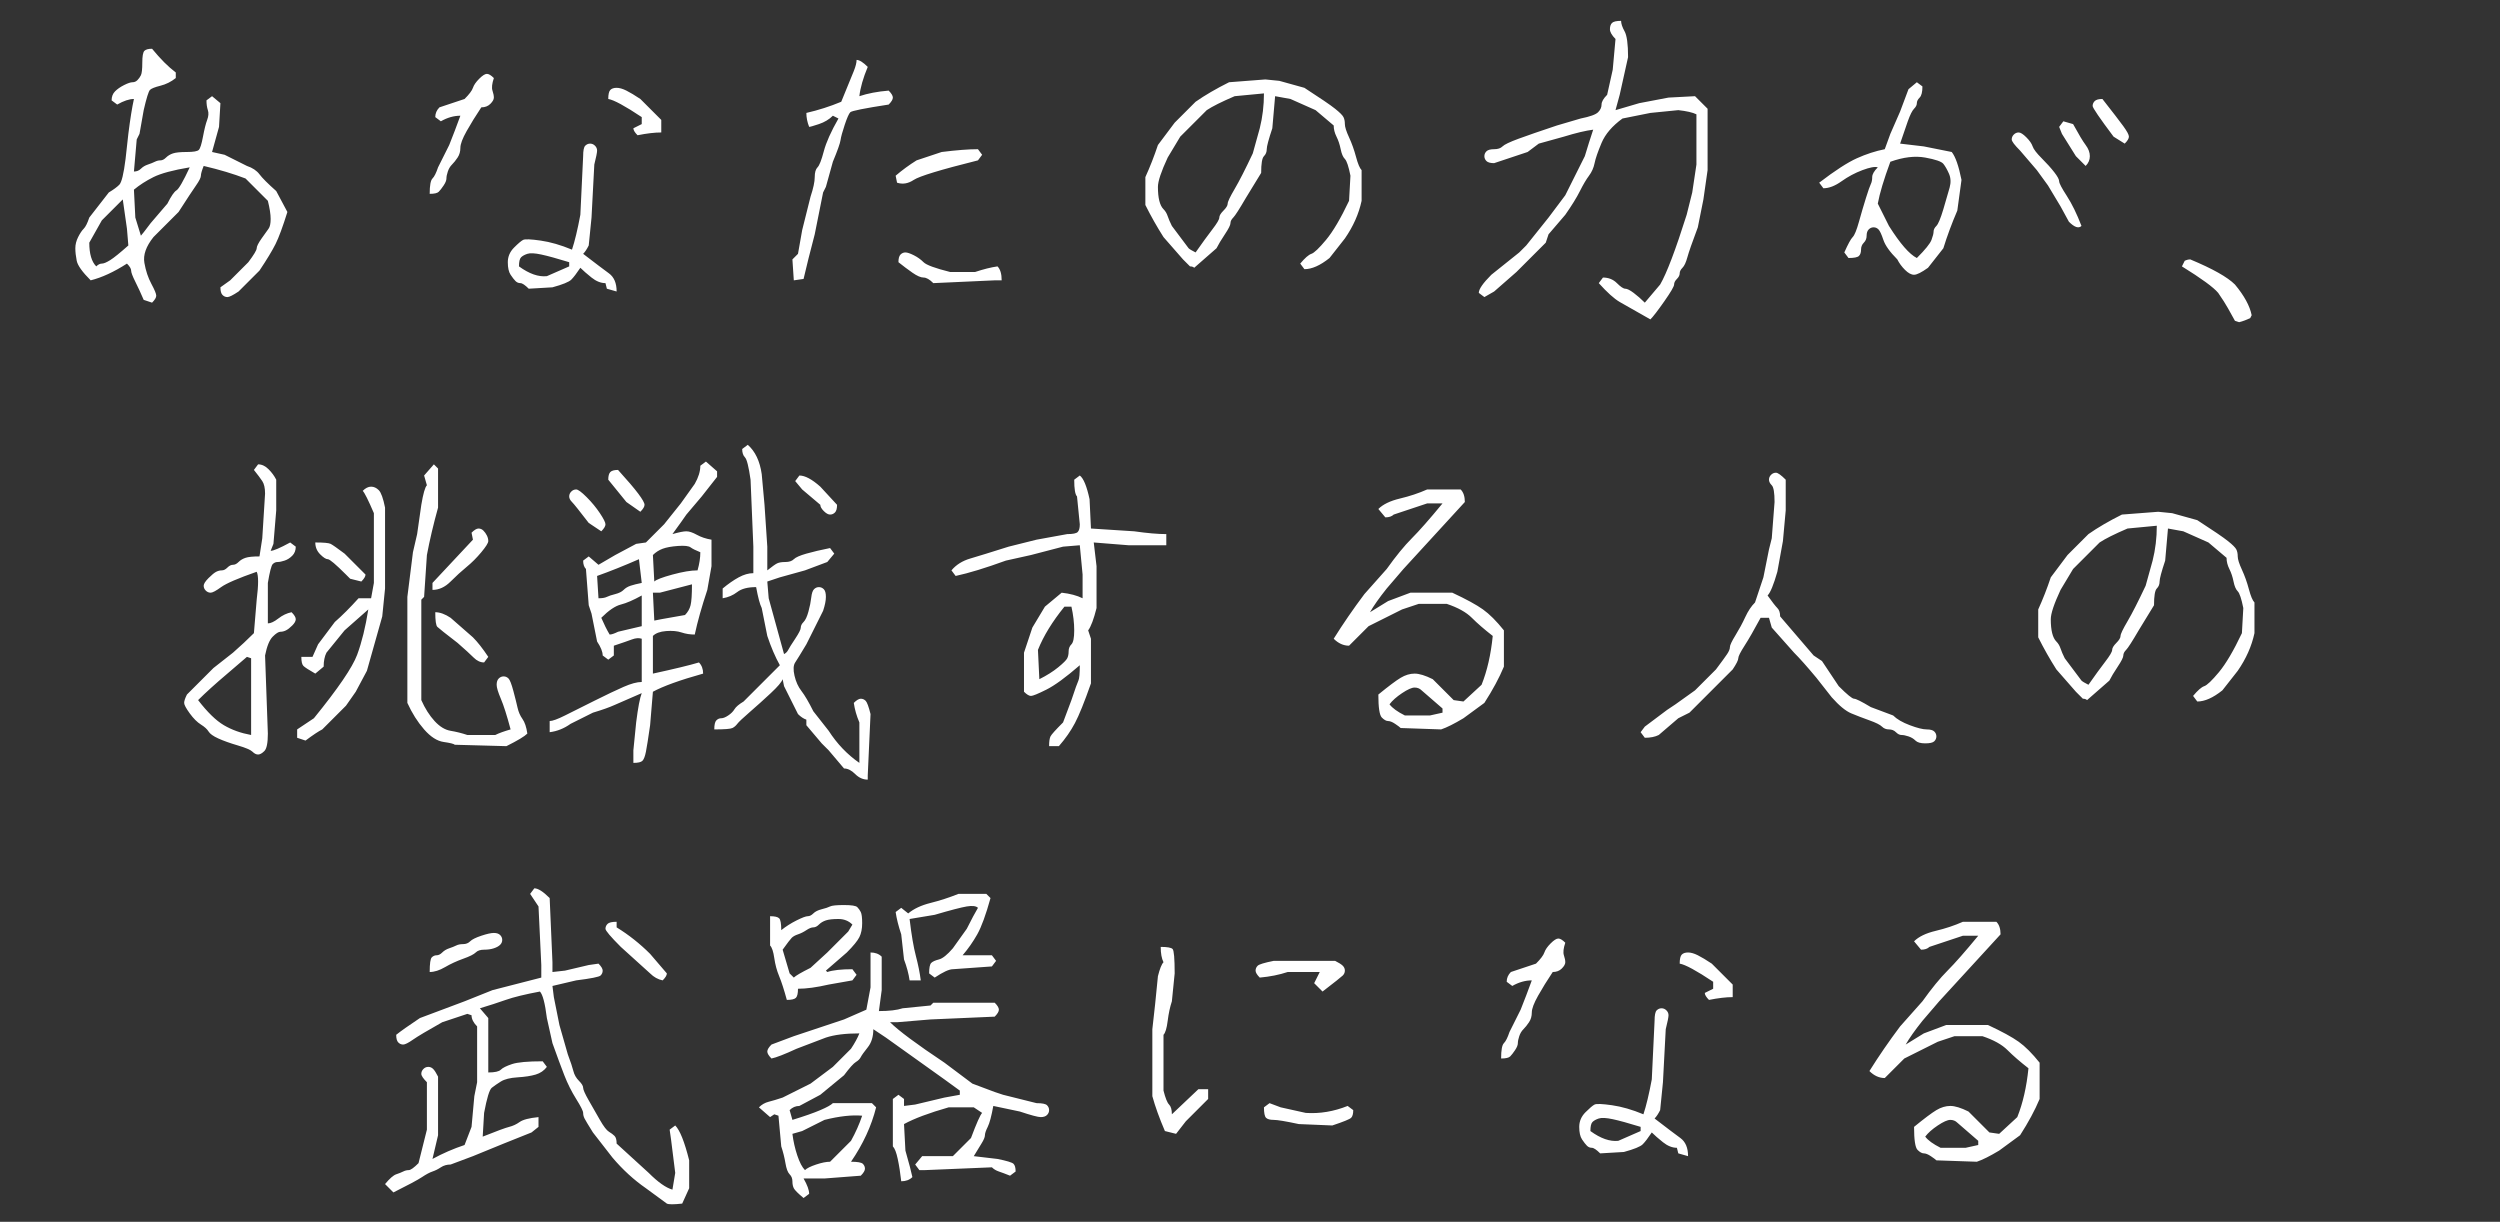 <svg width="532" height="260" viewBox="0 0 532 260" fill="none" xmlns="http://www.w3.org/2000/svg">
<rect x="0" y="0" width="532" height="260" fill="#333333" stroke="none"/>
<path d="M54.625 121.672C50.667 123.057 48.143 124.146 47.055 124.938C45.966 125.729 45.224 126.125 44.828 126.125C44.432 126.125 44.086 125.977 43.789 125.68C43.492 125.383 43.344 125.036 43.344 124.641C43.344 124.245 43.69 123.701 44.383 123.008C45.075 122.315 45.62 121.87 46.016 121.672C46.411 121.474 46.807 121.375 47.203 121.375C47.599 121.375 47.995 121.177 48.391 120.781C48.786 120.385 49.182 120.188 49.578 120.188C49.974 120.188 50.37 119.99 50.766 119.594C51.161 119.198 51.656 118.901 52.25 118.703C52.844 118.505 53.833 118.406 55.219 118.406L55.812 114.547L56.406 105.047C56.406 103.859 56.208 102.969 55.812 102.375C55.417 101.781 54.823 100.99 54.031 100L54.922 98.812C55.714 98.812 56.456 99.159 57.148 99.852C57.841 100.544 58.385 101.286 58.781 102.078V108.609L58.188 115.734L57.594 117.219C58.188 117.219 59.573 116.625 61.75 115.438L62.938 116.328C62.938 117.12 62.69 117.763 62.195 118.258C61.7 118.753 61.156 119.099 60.562 119.297C59.969 119.495 59.474 119.594 59.078 119.594C58.682 119.594 58.336 119.742 58.039 120.039C57.742 120.336 57.396 121.672 57 124.047V132.656C57.594 132.656 58.336 132.31 59.227 131.617C60.117 130.924 61.057 130.479 62.047 130.281C62.641 130.875 62.938 131.37 62.938 131.766C62.938 132.161 62.69 132.607 62.195 133.102C61.7 133.596 61.255 133.943 60.859 134.141C60.464 134.339 60.068 134.438 59.672 134.438C59.276 134.438 58.732 134.784 58.039 135.477C57.346 136.169 56.802 137.505 56.406 139.484L57 156.109C57 158.089 56.753 159.326 56.258 159.82C55.763 160.315 55.318 160.562 54.922 160.562C54.526 160.562 54.13 160.365 53.734 159.969C53.339 159.573 52.3 159.128 50.617 158.633C48.935 158.138 47.55 157.643 46.461 157.148C45.372 156.654 44.68 156.159 44.383 155.664C44.086 155.169 43.542 154.674 42.75 154.18C41.958 153.685 41.167 152.893 40.375 151.805C39.583 150.716 39.188 149.974 39.188 149.578C39.188 149.182 39.385 148.589 39.781 147.797L45.422 142.156L49.578 138.891C51.161 137.505 52.646 136.12 54.031 134.734L54.625 127.609C55.021 124.443 55.021 122.464 54.625 121.672ZM90.844 103.266L90.25 101.188L92.328 98.812L93.219 99.703V108.016C92.229 111.578 91.438 114.943 90.844 118.109L90.25 127.016L89.656 127.609V148.984C90.448 150.766 91.388 152.25 92.477 153.438C93.565 154.625 94.703 155.318 95.891 155.516C97.078 155.714 98.266 156.01 99.453 156.406H105.391C106.182 156.01 107.271 155.615 108.656 155.219C107.865 152.25 107.172 150.073 106.578 148.688C105.984 147.302 105.688 146.312 105.688 145.719C105.688 145.125 105.836 144.68 106.133 144.383C106.43 144.086 106.776 143.938 107.172 143.938C107.568 143.938 107.914 144.086 108.211 144.383C108.508 144.68 108.854 145.57 109.25 147.055C109.646 148.539 109.943 149.727 110.141 150.617C110.339 151.508 110.685 152.299 111.18 152.992C111.674 153.685 112.021 154.724 112.219 156.109C111.625 156.703 110.141 157.594 107.766 158.781L96.781 158.484C96.583 158.286 95.792 158.089 94.406 157.891C93.021 157.693 91.635 156.802 90.25 155.219C88.865 153.635 87.677 151.755 86.688 149.578V127.016L87.875 117.516L88.766 113.656L89.656 107.422C90.052 105.047 90.448 103.661 90.844 103.266ZM63.234 155.219L66.797 152.844C71.943 146.51 75.01 142.008 76 139.336C76.99 136.664 77.781 133.448 78.375 129.688L73.328 134.141L69.469 138.891C69.073 139.682 68.875 140.672 68.875 141.859L67.094 143.344C65.708 142.552 64.867 142.008 64.57 141.711C64.273 141.414 64.125 140.771 64.125 139.781H66.5L67.688 137.109L71.25 132.359C72.833 130.974 74.516 129.292 76.297 127.312H78.969L79.562 124.047V109.203C78.375 106.432 77.583 104.849 77.188 104.453C77.781 103.859 78.375 103.562 78.969 103.562C79.562 103.562 80.107 103.81 80.602 104.305C81.096 104.799 81.542 106.036 81.938 108.016V125.234L81.344 131.172L78.078 142.75L75.703 147.203L73.625 150.172L68.578 155.219C67.787 155.615 66.599 156.406 65.016 157.594L63.234 157V155.219ZM53.438 156.406V140.078L52.547 139.781L48.391 143.344C45.818 145.521 43.74 147.401 42.156 148.984C44.135 151.557 45.966 153.339 47.648 154.328C49.331 155.318 51.26 156.01 53.438 156.406ZM97.375 136.812C94.802 134.833 93.367 133.695 93.07 133.398C92.773 133.102 92.625 132.062 92.625 130.281C93.615 130.281 94.703 130.677 95.891 131.469L100.641 135.625C101.63 136.615 102.719 138 103.906 139.781L103.016 140.969C102.224 140.969 101.482 140.622 100.789 139.93C100.096 139.237 98.958 138.198 97.375 136.812ZM100.641 114.844L100.344 113.359C100.938 112.766 101.432 112.469 101.828 112.469C102.224 112.469 102.57 112.617 102.867 112.914C103.164 113.211 103.411 113.557 103.609 113.953C103.807 114.349 103.906 114.745 103.906 115.141C103.906 115.536 103.411 116.328 102.422 117.516C101.432 118.703 100.393 119.742 99.305 120.633C98.216 121.523 97.078 122.562 95.891 123.75C94.703 124.938 93.417 125.531 92.031 125.531V124.047L100.641 114.844ZM73.625 122.266C71.448 120.089 70.162 119 69.766 119C69.37 119 68.826 118.654 68.133 117.961C67.44 117.268 67.094 116.427 67.094 115.438C68.875 115.438 69.963 115.536 70.359 115.734C70.755 115.932 71.745 116.625 73.328 117.812L77.781 122.266C77.781 122.661 77.484 123.156 76.891 123.75L74.516 123.156L73.625 122.266ZM179.609 163.531L176.344 159.672L174.859 158.188L171.594 154.328V153.141C171 152.943 170.406 152.547 169.812 151.953L166.844 146.016L166.547 144.531C166.349 145.125 165.508 146.115 164.023 147.5C162.539 148.885 161.055 150.221 159.57 151.508C158.086 152.794 157.195 153.635 156.898 154.031C156.602 154.427 156.255 154.724 155.859 154.922C155.464 155.12 154.177 155.219 152 155.219C152 154.229 152.148 153.586 152.445 153.289C152.742 152.992 153.089 152.844 153.484 152.844C153.88 152.844 154.375 152.646 154.969 152.25C155.562 151.854 156.008 151.409 156.305 150.914C156.602 150.419 157.245 149.875 158.234 149.281L165.953 141.562C164.964 139.781 164.073 137.703 163.281 135.328L162.094 129.391C161.698 128.599 161.302 127.115 160.906 124.938C159.125 124.938 157.789 125.284 156.898 125.977C156.008 126.669 154.969 127.115 153.781 127.312V125.234C154.969 124.245 156.107 123.453 157.195 122.859C158.284 122.266 159.323 121.969 160.312 121.969V116.328L159.719 102.078C159.323 99.307 158.927 97.724 158.531 97.328C158.135 96.932 157.938 96.338 157.938 95.547L159.125 94.656C160.708 96.042 161.698 98.12 162.094 100.891L162.688 107.422L163.281 116.328V121.375C164.271 120.583 164.964 120.089 165.359 119.891C165.755 119.693 166.349 119.594 167.141 119.594C167.932 119.594 168.526 119.396 168.922 119C169.318 118.604 170.208 118.208 171.594 117.812C172.979 117.417 174.661 117.021 176.641 116.625L177.531 117.812L176.047 119.594L171.297 121.375L165.953 122.859L163.281 123.75L163.578 127.312L166.844 139.188C167.24 138.99 167.536 138.693 167.734 138.297C167.932 137.901 168.427 137.109 169.219 135.922C170.01 134.734 170.406 133.943 170.406 133.547C170.406 133.151 170.604 132.755 171 132.359C171.396 131.964 171.742 131.221 172.039 130.133C172.336 129.044 172.534 128.055 172.633 127.164C172.732 126.273 172.93 125.68 173.227 125.383C173.523 125.086 173.87 124.938 174.266 124.938C174.661 124.938 175.008 125.086 175.305 125.383C175.602 125.68 175.75 126.224 175.75 127.016C175.75 127.807 175.552 128.797 175.156 129.984L171.594 137.109C170.406 139.089 169.615 140.375 169.219 140.969C168.823 141.562 168.773 142.503 169.07 143.789C169.367 145.076 169.862 146.164 170.555 147.055C171.247 147.945 172.089 149.38 173.078 151.359L176.344 155.516C178.125 158.286 180.302 160.562 182.875 162.344V153.734C182.281 152.349 181.885 150.964 181.688 149.578C182.281 148.984 182.776 148.688 183.172 148.688C183.568 148.688 183.914 148.836 184.211 149.133C184.508 149.43 184.854 150.37 185.25 151.953L184.656 165.016V165.906C183.667 165.906 182.776 165.51 181.984 164.719C181.193 163.927 180.401 163.531 179.609 163.531ZM136.562 147.5C133.792 148.688 131.862 149.529 130.773 150.023C129.685 150.518 128.151 151.062 126.172 151.656L121.422 154.031C120.036 155.021 118.552 155.615 116.969 155.812V153.438C117.562 153.438 118.651 153.042 120.234 152.25C121.818 151.458 123.896 150.419 126.469 149.133C129.042 147.846 131.12 146.857 132.703 146.164C134.286 145.471 135.573 145.125 136.562 145.125V135.922C135.969 135.724 135.276 135.773 134.484 136.07C133.693 136.367 132.406 136.812 130.625 137.406V139.484L129.438 140.375L128.25 139.484C128.25 138.693 127.854 137.703 127.062 136.516L125.875 130.578L125.281 128.797L124.688 121.078C124.292 120.682 124.094 120.089 124.094 119.297L125.281 118.406L127.359 120.188L130.922 118.109L135.375 115.734L137.453 115.438L141.312 111.578L144.875 107.125L147.844 102.969C148.635 101.583 149.031 100.297 149.031 99.109L150.219 98.219L152.594 100.297V101.484L149.328 105.641L146.062 109.5C145.667 110.094 144.677 111.479 143.094 113.656C144.479 113.26 145.469 113.062 146.062 113.062C146.656 113.062 147.398 113.31 148.289 113.805C149.18 114.299 150.219 114.646 151.406 114.844V120.484L150.516 125.531C149.328 129.094 148.438 132.26 147.844 135.031C146.854 135.031 145.914 134.883 145.023 134.586C144.133 134.289 143.044 134.19 141.758 134.289C140.471 134.388 139.531 134.734 138.938 135.328V143.344C143.49 142.354 146.755 141.562 148.734 140.969C149.328 141.562 149.625 142.354 149.625 143.344C144.677 144.729 141.115 146.016 138.938 147.203L138.344 154.328C137.948 157.099 137.651 158.979 137.453 159.969C137.255 160.958 137.008 161.602 136.711 161.898C136.414 162.195 135.771 162.344 134.781 162.344V159.672L135.375 153.734C135.771 150.568 136.167 148.49 136.562 147.5ZM136.562 133.25V126.719C134.781 127.708 133.297 128.352 132.109 128.648C130.922 128.945 129.536 129.885 127.953 131.469C128.547 132.854 129.141 134.042 129.734 135.031C130.13 135.031 130.724 134.833 131.516 134.438L136.562 133.25ZM147.25 124.344L140.422 126.125H138.938L139.234 132.062L140.719 131.766L145.766 130.875C146.359 130.281 146.755 129.589 146.953 128.797C147.151 128.005 147.25 126.521 147.25 124.344ZM136.562 124.047L135.969 119C132.802 120.385 129.833 121.573 127.062 122.562L127.359 127.312C128.151 127.312 128.745 127.214 129.141 127.016C129.536 126.818 130.13 126.62 130.922 126.422C131.714 126.224 132.307 125.927 132.703 125.531C133.099 125.135 133.594 124.839 134.188 124.641C134.781 124.443 135.573 124.245 136.562 124.047ZM148.438 121.375C148.833 119.99 149.031 118.703 149.031 117.516C148.042 117.12 147.349 116.773 146.953 116.477C146.557 116.18 145.667 116.081 144.281 116.18C142.896 116.279 141.807 116.477 141.016 116.773C140.224 117.07 139.531 117.516 138.938 118.109L139.234 123.75C139.63 123.354 140.917 122.859 143.094 122.266C145.271 121.672 147.052 121.375 148.438 121.375ZM125.281 111.281C123.302 108.708 122.115 107.224 121.719 106.828C121.323 106.432 121.125 106.036 121.125 105.641C121.125 105.245 121.273 104.898 121.57 104.602C121.867 104.305 122.214 104.156 122.609 104.156C123.005 104.156 123.747 104.701 124.836 105.789C125.924 106.878 126.865 108.016 127.656 109.203C128.448 110.391 128.844 111.182 128.844 111.578C128.844 111.974 128.547 112.469 127.953 113.062L125.281 111.281ZM174.562 107.422L170.703 104.156L169.219 102.375L170.109 101.188C171.297 101.188 172.781 101.979 174.562 103.562L178.125 107.422C178.125 108.214 177.977 108.758 177.68 109.055C177.383 109.352 177.036 109.5 176.641 109.5C176.245 109.5 175.799 109.253 175.305 108.758C174.81 108.263 174.562 107.818 174.562 107.422ZM133.297 106.828L129.438 102.078C129.438 101.286 129.586 100.742 129.883 100.445C130.18 100.148 130.724 100 131.516 100C133.495 102.177 134.93 103.859 135.82 105.047C136.711 106.234 137.156 107.026 137.156 107.422C137.156 107.818 136.859 108.312 136.266 108.906L133.297 106.828ZM229.781 141.562C226.812 144.135 224.438 145.867 222.656 146.758C220.875 147.648 219.786 148.094 219.391 148.094C218.995 148.094 218.5 147.797 217.906 147.203V138.891L219.688 133.547L222.359 129.094L225.922 126.125C227.703 126.323 229.188 126.719 230.375 127.312V122.266L229.781 116.031L226.219 116.328L219.391 118.109L214.047 119.297C209.693 120.88 206.13 121.969 203.359 122.562L202.469 121.375C203.458 120.188 204.794 119.346 206.477 118.852C208.159 118.357 210.88 117.516 214.641 116.328L220.578 114.844L227.109 113.656C228.297 113.656 229.039 113.508 229.336 113.211C229.633 112.914 229.781 112.37 229.781 111.578L229.188 105.641C228.792 105.245 228.594 104.057 228.594 102.078L229.781 101.188C230.573 101.781 231.266 103.464 231.859 106.234L232.156 112.469L241.359 113.062C244.13 113.458 246.406 113.656 248.188 113.656V116.031H240.172L232.75 115.438L233.344 120.484V129.391C232.75 131.766 232.156 133.349 231.562 134.141L232.156 135.922V145.422C230.771 149.38 229.633 152.201 228.742 153.883C227.852 155.565 226.714 157.198 225.328 158.781H223.25C223.25 157.792 223.349 157.099 223.547 156.703C223.745 156.307 224.635 155.318 226.219 153.734L228 148.984C228.792 146.609 229.286 145.224 229.484 144.828C229.682 144.432 229.781 143.344 229.781 141.562ZM228 129.094H226.516C223.943 132.26 222.062 135.328 220.875 138.297L221.172 144.531C222.755 143.74 224.091 142.898 225.18 142.008C226.268 141.117 226.911 140.474 227.109 140.078C227.307 139.682 227.406 139.188 227.406 138.594C227.406 138 227.604 137.505 228 137.109C228.396 136.714 228.594 135.724 228.594 134.141C228.594 132.557 228.396 130.875 228 129.094ZM311.422 149.281L315.281 145.719C316.469 142.75 317.26 139.286 317.656 135.328C315.875 133.943 314.391 132.656 313.203 131.469C312.016 130.281 310.234 129.292 307.859 128.5H301.922L298.359 129.688L291.234 133.25L287.078 137.406C285.891 137.406 284.802 136.911 283.812 135.922C285.792 132.755 287.969 129.589 290.344 126.422L295.094 121.078C297.073 118.307 298.854 116.13 300.438 114.547C302.021 112.964 304.198 110.49 306.969 107.125H303.703L296.578 109.5C296.182 109.896 295.589 110.094 294.797 110.094L293.312 108.312C294.302 107.323 295.836 106.581 297.914 106.086C299.992 105.591 301.922 104.948 303.703 104.156H310.828C311.422 104.75 311.719 105.641 311.719 106.828L298.656 121.078L295.094 125.234C293.51 127.214 292.323 128.896 291.531 130.281L295.391 127.906L300.141 126.125H309.047C312.016 127.51 314.193 128.698 315.578 129.688C316.964 130.677 318.448 132.161 320.031 134.141V141.859C319.042 144.234 317.656 146.807 315.875 149.578L311.422 152.844C309.443 154.031 307.859 154.823 306.672 155.219L298.062 154.922C297.865 154.724 297.469 154.427 296.875 154.031C296.281 153.635 295.786 153.438 295.391 153.438C294.995 153.438 294.549 153.19 294.055 152.695C293.56 152.201 293.312 150.568 293.312 147.797C295.49 146.016 297.073 144.828 298.062 144.234C299.052 143.641 300.042 143.344 301.031 143.344C302.021 143.344 303.307 143.74 304.891 144.531L309.344 148.984L311.422 149.281ZM306.969 151.656V150.766L302.516 146.906C302.12 146.51 301.625 146.312 301.031 146.312C300.438 146.312 299.547 146.708 298.359 147.5C297.172 148.292 296.281 149.083 295.688 149.875C296.281 150.667 297.37 151.458 298.953 152.25H304.297L306.969 151.656ZM376.438 131.469H374.656C373.271 134.042 372.133 136.021 371.242 137.406C370.352 138.792 369.906 139.682 369.906 140.078C369.906 140.474 369.51 141.266 368.719 142.453L359.516 151.656L357.141 152.844L352.984 156.406C352.193 156.802 351.203 157 350.016 157L349.125 155.812L350.016 154.625L354.766 151.062L356.547 149.875L360.703 146.906L365.156 142.453C366.344 140.87 367.135 139.781 367.531 139.188C367.927 138.594 368.125 138.099 368.125 137.703C368.125 137.307 368.521 136.466 369.312 135.18C370.104 133.893 370.797 132.607 371.391 131.32C371.984 130.034 372.677 128.995 373.469 128.203L375.25 122.859L376.438 116.922L377.031 114.547L377.625 106.828C377.625 104.849 377.427 103.661 377.031 103.266C376.635 102.87 376.438 102.474 376.438 102.078C376.438 101.682 376.586 101.336 376.883 101.039C377.18 100.742 377.526 100.594 377.922 100.594C378.318 100.594 379.01 101.089 380 102.078V108.609L379.406 115.141L378.219 121.672C377.427 124.443 376.734 126.125 376.141 126.719C377.13 128.104 377.823 128.995 378.219 129.391C378.615 129.786 378.812 130.38 378.812 131.172L385.938 139.484L387.719 140.672L391.281 146.016C393.062 147.797 394.151 148.688 394.547 148.688C394.943 148.688 396.13 149.281 398.109 150.469L402.859 152.25C403.651 153.042 404.839 153.734 406.422 154.328C408.005 154.922 409.193 155.219 409.984 155.219C410.776 155.219 411.32 155.367 411.617 155.664C411.914 155.961 412.062 156.307 412.062 156.703C412.062 157.099 411.914 157.445 411.617 157.742C411.32 158.039 410.677 158.188 409.688 158.188C408.698 158.188 408.005 157.99 407.609 157.594C407.214 157.198 406.719 156.901 406.125 156.703C405.531 156.505 405.036 156.406 404.641 156.406C404.245 156.406 403.849 156.208 403.453 155.812C403.057 155.417 402.562 155.219 401.969 155.219C401.375 155.219 400.88 155.021 400.484 154.625C400.089 154.229 399.198 153.784 397.812 153.289C396.427 152.794 395.141 152.299 393.953 151.805C392.766 151.31 391.38 150.172 389.797 148.391L386.531 144.234C384.552 141.859 382.969 140.078 381.781 138.891L377.031 133.547L376.438 131.469ZM443.234 148.688L441.75 147.203L437.594 142.453C436.208 140.276 434.922 138 433.734 135.625V129.688C434.724 127.51 435.615 125.234 436.406 122.859L439.969 118.109L444.422 113.656C446.401 112.271 448.776 110.885 451.547 109.5L459.266 108.906L462.234 109.203L467.578 110.688C470.943 112.865 473.12 114.349 474.109 115.141C475.099 115.932 475.693 116.526 475.891 116.922C476.089 117.318 476.188 117.812 476.188 118.406C476.188 119 476.484 119.94 477.078 121.227C477.672 122.513 478.167 123.898 478.562 125.383C478.958 126.867 479.354 127.807 479.75 128.203V134.734C479.156 137.505 477.969 140.177 476.188 142.75L472.922 146.906C470.943 148.49 469.161 149.281 467.578 149.281L466.688 148.094C467.677 146.906 468.469 146.214 469.062 146.016C469.656 145.818 470.695 144.828 472.18 143.047C473.664 141.266 475.297 138.495 477.078 134.734L477.375 129.391C476.979 127.411 476.583 126.224 476.188 125.828C475.792 125.432 475.495 124.74 475.297 123.75C475.099 122.76 474.802 121.87 474.406 121.078C474.01 120.286 473.812 119.495 473.812 118.703L469.953 115.438L464.609 113.062L461.344 112.469L460.75 119.297C459.958 121.672 459.562 123.156 459.562 123.75C459.562 124.344 459.365 124.839 458.969 125.234C458.573 125.63 458.375 126.818 458.375 128.797L455.109 134.141C453.724 136.516 452.833 137.901 452.438 138.297C452.042 138.693 451.844 139.089 451.844 139.484C451.844 139.88 451.448 140.672 450.656 141.859C449.865 143.047 449.271 144.036 448.875 144.828L444.125 148.984C443.927 148.786 443.63 148.688 443.234 148.688ZM458.969 111.875L452.734 112.469C449.964 113.656 447.984 114.646 446.797 115.438L441.156 121.078L438.484 125.531C437.099 128.5 436.406 130.578 436.406 131.766C436.406 132.953 436.505 133.943 436.703 134.734C436.901 135.526 437.198 136.12 437.594 136.516C437.99 136.911 438.286 137.406 438.484 138C438.682 138.594 438.979 139.286 439.375 140.078L442.938 144.828C443.135 145.026 443.63 145.323 444.422 145.719C445.807 143.74 446.995 142.107 447.984 140.82C448.974 139.534 449.469 138.693 449.469 138.297C449.469 137.901 449.766 137.406 450.359 136.812C450.953 136.219 451.25 135.724 451.25 135.328C451.25 134.932 451.745 133.893 452.734 132.211C453.724 130.529 455.01 128.005 456.594 124.641L458.078 119.297C458.672 116.922 458.969 114.448 458.969 111.875Z" fill="white"/>
<path d="M102.125 214.562L103.906 216.641V228.219C105.292 228.219 106.182 228.021 106.578 227.625C106.974 227.229 107.766 226.833 108.953 226.438C110.141 226.042 112.318 225.844 115.484 225.844L116.375 227.031C115.781 227.823 114.99 228.367 114 228.664C113.01 228.961 111.724 229.159 110.141 229.258C108.557 229.357 107.37 229.654 106.578 230.148C105.786 230.643 105.143 231.089 104.648 231.484C104.154 231.88 103.609 233.661 103.016 236.828L102.719 241.875C105.688 240.688 107.568 239.995 108.359 239.797C109.151 239.599 109.893 239.253 110.586 238.758C111.279 238.263 112.615 237.917 114.594 237.719V239.797L113.109 240.984L107.172 243.359L100.641 246.031L95.891 247.812C95.099 247.812 94.406 248.01 93.812 248.406C93.219 248.802 92.625 249.099 92.031 249.297C91.438 249.495 90.695 249.891 89.805 250.484C88.914 251.078 86.885 252.167 83.719 253.75L81.938 251.969C82.927 250.781 83.719 250.089 84.312 249.891C84.906 249.693 85.401 249.495 85.797 249.297C86.193 249.099 86.588 249 86.984 249C87.38 249 88.073 248.505 89.062 247.516L90.844 240.391V230.297C90.052 229.505 89.656 228.911 89.656 228.516C89.656 228.12 89.805 227.773 90.102 227.477C90.398 227.18 90.745 227.031 91.141 227.031C91.537 227.031 91.883 227.18 92.18 227.477C92.477 227.773 92.823 228.318 93.219 229.109V241.578L92.031 246.625C94.208 245.438 96.484 244.448 98.859 243.656L100.344 239.797L100.938 233.266L101.531 230.297V218.422C100.74 217.63 100.344 216.839 100.344 216.047L99.453 215.75L94.109 217.531C90.943 219.312 88.865 220.549 87.875 221.242C86.885 221.935 86.193 222.281 85.797 222.281C85.401 222.281 85.055 222.133 84.758 221.836C84.461 221.539 84.312 220.995 84.312 220.203C85.302 219.411 86.984 218.224 89.359 216.641L98.859 213.078L104.797 210.703C109.349 209.516 112.812 208.625 115.188 208.031V205.359L114.594 192.891L112.812 190.219L113.703 189.031C114.495 189.031 115.583 189.724 116.969 191.109L117.562 204.766V206.844L120.234 206.547L125.281 205.359L127.359 205.062C127.953 205.656 128.25 206.151 128.25 206.547C128.25 206.943 128.102 207.289 127.805 207.586C127.508 207.883 125.776 208.229 122.609 208.625L117.562 209.812L117.859 212.188L119.047 218.125L120.828 224.359C121.422 225.943 121.818 227.13 122.016 227.922C122.214 228.714 122.609 229.406 123.203 230C123.797 230.594 124.094 231.089 124.094 231.484C124.094 231.88 124.49 232.771 125.281 234.156C126.073 235.542 126.865 236.927 127.656 238.312C128.448 239.698 129.091 240.539 129.586 240.836C130.081 241.133 130.477 241.43 130.773 241.727C131.07 242.023 131.219 242.568 131.219 243.359L138.047 249.594C140.026 251.573 141.708 252.76 143.094 253.156L143.688 249.594L142.797 242.469L142.5 240.391L143.688 239.5C144.677 240.49 145.667 242.964 146.656 246.922V252.859L145.172 256.125C143.391 256.323 142.302 256.323 141.906 256.125L137.453 252.859C134.88 251.078 132.505 248.901 130.328 246.328L126.172 240.984C125.182 239.401 124.589 238.411 124.391 238.016C124.193 237.62 124.094 237.224 124.094 236.828C124.094 236.432 123.599 235.443 122.609 233.859C121.62 232.276 120.779 230.594 120.086 228.812C119.393 227.031 118.552 224.755 117.562 221.984L116.375 216.641C115.979 213.474 115.484 211.594 114.891 211C111.724 211.594 109.299 212.188 107.617 212.781C105.935 213.375 104.104 213.969 102.125 214.562ZM131.219 196.156V197.344C133.792 198.927 136.167 200.807 138.344 202.984L141.906 207.141C141.906 207.536 141.609 208.031 141.016 208.625C140.026 208.427 139.135 207.932 138.344 207.141L132.109 201.5C129.932 199.323 128.844 198.036 128.844 197.641C128.844 197.245 128.992 196.898 129.289 196.602C129.586 196.305 130.229 196.156 131.219 196.156ZM91.438 206.844C91.438 205.062 91.586 204.023 91.883 203.727C92.18 203.43 92.526 203.281 92.922 203.281C93.318 203.281 93.713 203.083 94.109 202.688C94.505 202.292 95 201.995 95.594 201.797C96.188 201.599 96.682 201.401 97.078 201.203C97.474 201.005 97.969 200.906 98.562 200.906C99.156 200.906 99.651 200.708 100.047 200.312C100.443 199.917 101.234 199.521 102.422 199.125C103.609 198.729 104.5 198.531 105.094 198.531C105.688 198.531 106.133 198.68 106.43 198.977C106.727 199.273 106.875 199.62 106.875 200.016C106.875 200.411 106.727 200.758 106.43 201.055C106.133 201.352 105.688 201.599 105.094 201.797C104.5 201.995 103.807 202.094 103.016 202.094C102.224 202.094 101.63 202.292 101.234 202.688C100.839 203.083 99.948 203.529 98.562 204.023C97.177 204.518 95.891 205.112 94.703 205.805C93.516 206.497 92.427 206.844 91.438 206.844ZM165.656 237.422L164.766 237.125L163.875 237.719L161.5 235.641C162.094 235.047 162.786 234.651 163.578 234.453C164.37 234.255 165.359 233.958 166.547 233.562L172.484 230.594L177.234 227.031L181.094 223.172C181.885 221.984 182.479 220.896 182.875 219.906C179.906 219.906 177.531 220.203 175.75 220.797L169.516 223.172C166.943 224.359 165.161 225.052 164.172 225.25C163.578 224.656 163.281 224.161 163.281 223.766C163.281 223.37 163.578 222.875 164.172 222.281L168.922 220.5L179.609 216.938L184.359 214.859L185.25 210.109V202.688C186.24 202.688 187.031 202.984 187.625 203.578V210.703L187.031 215.156C189.208 215.156 190.891 214.958 192.078 214.562L198.016 213.969L198.609 213.375H211.672C212.266 213.969 212.562 214.464 212.562 214.859C212.562 215.255 212.266 215.75 211.672 216.344L198.016 216.938L190.891 217.531H189.406C191.188 219.312 195.047 222.182 200.984 226.141L206.922 230.594L211.672 232.375L213.453 232.969L220.578 234.75C221.766 234.75 222.508 234.898 222.805 235.195C223.102 235.492 223.25 235.839 223.25 236.234C223.25 236.63 223.102 236.977 222.805 237.273C222.508 237.57 222.062 237.719 221.469 237.719C220.875 237.719 219.391 237.323 217.016 236.531L211.375 235.344C210.979 237.521 210.583 239.005 210.188 239.797C209.792 240.589 209.594 241.182 209.594 241.578C209.594 241.974 209.346 242.568 208.852 243.359C208.357 244.151 207.812 245.042 207.219 246.031L212.266 246.625C214.245 247.021 215.383 247.367 215.68 247.664C215.977 247.961 216.125 248.505 216.125 249.297L214.938 250.188C213.948 249.792 213.156 249.495 212.562 249.297C211.969 249.099 211.474 248.802 211.078 248.406L196.828 249H195.641L194.75 247.812L196.234 246.031H202.766L206.625 242.172C207.812 239.005 208.604 237.224 209 236.828L207.219 235.641H201.875C197.719 236.828 194.552 238.016 192.375 239.203L192.672 244.844C193.464 247.615 193.958 249.495 194.156 250.484C193.562 251.078 192.771 251.375 191.781 251.375C191.583 249.594 191.336 248.01 191.039 246.625C190.742 245.24 190.396 244.349 190 243.953V233.859L191.188 232.969L192.375 233.859V235.344L194.75 235.047L200.984 233.562L204.25 232.969V232.078L200.984 229.703L188.516 220.797L185.844 219.016C185.844 220.599 185.448 221.885 184.656 222.875C183.865 223.865 183.37 224.557 183.172 224.953C182.974 225.349 182.628 225.695 182.133 225.992C181.638 226.289 180.797 227.229 179.609 228.812L174.562 232.969L170.109 235.344C169.318 235.344 168.625 235.641 168.031 236.234L168.625 238.312C171.198 237.521 173.177 236.828 174.562 236.234C175.948 235.641 176.839 235.146 177.234 234.75H185.547L186.438 235.641C185.448 239.599 183.667 243.458 181.094 247.219C182.479 247.219 183.32 247.367 183.617 247.664C183.914 247.961 184.062 248.307 184.062 248.703C184.062 249.099 183.766 249.594 183.172 250.188L175.453 250.781H171C171.792 252.167 172.188 253.255 172.188 254.047L171 254.938C169.812 253.948 169.12 253.255 168.922 252.859C168.724 252.464 168.625 251.969 168.625 251.375C168.625 250.781 168.427 250.286 168.031 249.891C167.635 249.495 167.339 248.703 167.141 247.516C166.943 246.328 166.646 245.141 166.25 243.953L165.656 237.422ZM183.469 237.422C181.292 237.224 178.62 237.521 175.453 238.312L170.703 240.688L168.625 241.281C168.823 242.865 169.169 244.398 169.664 245.883C170.159 247.367 170.703 248.406 171.297 249C171.693 248.604 172.484 248.208 173.672 247.812C174.859 247.417 175.849 247.219 176.641 247.219L181.094 242.766C182.083 240.984 182.875 239.203 183.469 237.422ZM163.875 194.969C164.865 194.969 165.508 195.117 165.805 195.414C166.102 195.711 166.25 196.552 166.25 197.938C167.24 197.146 168.328 196.453 169.516 195.859C170.703 195.266 171.495 194.969 171.891 194.969C172.286 194.969 172.682 194.771 173.078 194.375C173.474 193.979 174.068 193.682 174.859 193.484C175.651 193.286 176.245 193.089 176.641 192.891C177.036 192.693 178.026 192.594 179.609 192.594C181.193 192.594 182.133 192.742 182.43 193.039C182.727 193.336 182.974 193.682 183.172 194.078C183.37 194.474 183.469 195.266 183.469 196.453C183.469 197.641 183.271 198.63 182.875 199.422C182.479 200.214 181.589 201.302 180.203 202.688L175.75 206.547L176.047 206.844C177.234 206.448 179.016 206.25 181.391 206.25L182.281 207.438L181.391 208.625L176.344 209.516C173.771 210.109 171.594 210.406 169.812 210.406C169.812 211.396 169.664 212.039 169.367 212.336C169.07 212.633 168.427 212.781 167.438 212.781C166.844 210.604 166.299 208.922 165.805 207.734C165.31 206.547 164.964 205.26 164.766 203.875C164.568 202.49 164.271 201.599 163.875 201.203V194.969ZM172.484 205.953L176.047 202.688L180.5 198.234L181.391 196.75C180.599 195.958 179.609 195.562 178.422 195.562C177.234 195.562 176.344 195.661 175.75 195.859C175.156 196.057 174.661 196.354 174.266 196.75C173.87 197.146 173.474 197.344 173.078 197.344C172.682 197.344 172.188 197.542 171.594 197.938C171 198.333 170.406 198.63 169.812 198.828C169.219 199.026 168.773 199.273 168.477 199.57C168.18 199.867 167.536 200.708 166.547 202.094L168.031 207.141L168.922 208.031C169.318 207.635 170.505 206.943 172.484 205.953ZM193.266 194.375C194.453 193.385 196.036 192.643 198.016 192.148C199.995 191.654 201.974 191.01 203.953 190.219H209.891L210.781 191.109C209.792 194.672 208.852 197.245 207.961 198.828C207.07 200.411 206.031 201.896 204.844 203.281H211.078L211.969 204.469L211.078 205.656L202.766 206.25C201.974 206.25 200.688 206.844 198.906 208.031L197.719 207.141C197.719 205.953 197.867 205.211 198.164 204.914C198.461 204.617 199.005 204.37 199.797 204.172C200.589 203.974 201.578 203.182 202.766 201.797L205.734 197.641C206.724 195.661 207.516 194.177 208.109 193.188C207.714 192.792 206.922 192.693 205.734 192.891C204.547 193.089 202.271 193.682 198.906 194.672L193.562 195.562C193.958 198.927 194.404 201.549 194.898 203.43C195.393 205.31 195.74 207.042 195.938 208.625H193.562C193.365 207.24 192.969 205.755 192.375 204.172L191.781 198.828C191.188 197.047 190.792 195.464 190.594 194.078L191.781 193.188L193.266 194.375ZM247.594 204.766C247.198 203.974 247 202.885 247 201.5C248.385 201.5 249.227 201.648 249.523 201.945C249.82 202.242 249.969 203.974 249.969 207.141L249.375 213.078C248.979 214.266 248.682 215.651 248.484 217.234C248.286 218.818 247.99 219.807 247.594 220.203V232.078C247.99 233.661 248.385 234.651 248.781 235.047C249.177 235.443 249.375 236.135 249.375 237.125L255.016 231.781H257.094V233.859L252.344 238.609L250.266 241.281L247.891 240.688C246.703 237.917 245.812 235.443 245.219 233.266V219.016L245.812 213.672L246.406 207.734C246.802 206.151 247.198 205.161 247.594 204.766ZM276.391 239.203C273.62 238.609 271.839 238.312 271.047 238.312C270.255 238.312 269.711 238.164 269.414 237.867C269.117 237.57 268.969 236.828 268.969 235.641L270.156 234.75L272.531 235.641L277.875 236.828C280.844 237.026 283.812 236.531 286.781 235.344L287.969 236.234C287.969 237.026 287.82 237.57 287.523 237.867C287.227 238.164 285.891 238.708 283.516 239.5L276.391 239.203ZM280.844 206.844H274.016C272.234 207.438 270.255 207.833 268.078 208.031C267.484 207.438 267.188 206.943 267.188 206.547C267.188 206.151 267.336 205.805 267.633 205.508C267.93 205.211 269.068 204.865 271.047 204.469H284.109C284.901 204.865 285.445 205.211 285.742 205.508C286.039 205.805 286.188 206.151 286.188 206.547C286.188 206.943 286.039 207.289 285.742 207.586C285.445 207.883 284.01 209.021 281.438 211L279.656 209.219L280.844 206.844ZM356.844 244.25C355.854 244.25 354.865 243.854 353.875 243.062C352.885 242.271 352.094 241.578 351.5 240.984C350.708 242.172 350.065 243.013 349.57 243.508C349.076 244.003 347.74 244.547 345.562 245.141L340.516 245.438C339.724 244.646 339.13 244.25 338.734 244.25C338.339 244.25 337.992 244.102 337.695 243.805C337.398 243.508 337.052 243.062 336.656 242.469C336.26 241.875 336.062 240.984 336.062 239.797C336.062 238.609 336.508 237.57 337.398 236.68C338.289 235.789 338.932 235.245 339.328 235.047C339.724 234.849 340.961 234.898 343.039 235.195C345.117 235.492 347.344 236.135 349.719 237.125C350.312 235.344 350.906 232.87 351.5 229.703L352.094 217.234C352.094 216.047 352.242 215.305 352.539 215.008C352.836 214.711 353.182 214.562 353.578 214.562C353.974 214.562 354.32 214.711 354.617 215.008C354.914 215.305 355.062 215.651 355.062 216.047C355.062 216.443 354.865 217.432 354.469 219.016L353.875 230.297L353.281 236.234C352.885 237.026 352.49 237.62 352.094 238.016C354.667 239.995 356.497 241.38 357.586 242.172C358.674 242.964 359.219 244.25 359.219 246.031L357.141 245.438L356.844 244.25ZM349.125 240.688V239.797C346.552 239.005 344.573 238.461 343.188 238.164C341.802 237.867 340.812 237.818 340.219 238.016C339.625 238.214 339.18 238.461 338.883 238.758C338.586 239.055 338.438 239.698 338.438 240.688C340.615 242.271 342.594 242.964 344.375 242.766L349.125 240.688ZM325.969 208.625C324.583 208.625 323.198 209.021 321.812 209.812L320.625 208.922C320.625 208.13 320.922 207.438 321.516 206.844L326.859 205.062C327.849 204.073 328.443 203.281 328.641 202.688C328.839 202.094 329.284 201.451 329.977 200.758C330.669 200.065 331.214 199.719 331.609 199.719C332.005 199.719 332.5 200.016 333.094 200.609C332.698 201.797 332.599 202.688 332.797 203.281C332.995 203.875 333.094 204.37 333.094 204.766C333.094 205.161 332.846 205.607 332.352 206.102C331.857 206.596 331.214 206.844 330.422 206.844C329.234 208.625 328.195 210.307 327.305 211.891C326.414 213.474 325.969 214.661 325.969 215.453C325.969 216.245 325.771 216.938 325.375 217.531C324.979 218.125 324.583 218.62 324.188 219.016C323.792 219.411 323.495 219.906 323.297 220.5C323.099 221.094 323 221.589 323 221.984C323 222.38 322.802 222.875 322.406 223.469C322.01 224.062 321.664 224.508 321.367 224.805C321.07 225.102 320.427 225.25 319.438 225.25C319.438 223.469 319.635 222.38 320.031 221.984C320.427 221.589 320.823 220.797 321.219 219.609L323.594 214.859C324.385 212.88 325.177 210.802 325.969 208.625ZM362.781 211.297L364.562 210.406V208.922C361 206.547 358.625 205.26 357.438 205.062C357.438 204.073 357.586 203.43 357.883 203.133C358.18 202.836 358.625 202.688 359.219 202.688C359.812 202.688 360.505 202.885 361.297 203.281C362.089 203.677 363.078 204.271 364.266 205.062L368.719 209.516V212.188C367.333 212.188 365.651 212.385 363.672 212.781C363.078 212.188 362.781 211.693 362.781 211.297ZM425.422 241.281L429.281 237.719C430.469 234.75 431.26 231.286 431.656 227.328C429.875 225.943 428.391 224.656 427.203 223.469C426.016 222.281 424.234 221.292 421.859 220.5H415.922L412.359 221.688L405.234 225.25L401.078 229.406C399.891 229.406 398.802 228.911 397.812 227.922C399.792 224.755 401.969 221.589 404.344 218.422L409.094 213.078C411.073 210.307 412.854 208.13 414.438 206.547C416.021 204.964 418.198 202.49 420.969 199.125H417.703L410.578 201.5C410.182 201.896 409.589 202.094 408.797 202.094L407.312 200.312C408.302 199.323 409.836 198.581 411.914 198.086C413.992 197.591 415.922 196.948 417.703 196.156H424.828C425.422 196.75 425.719 197.641 425.719 198.828L412.656 213.078L409.094 217.234C407.51 219.214 406.323 220.896 405.531 222.281L409.391 219.906L414.141 218.125H423.047C426.016 219.51 428.193 220.698 429.578 221.688C430.964 222.677 432.448 224.161 434.031 226.141V233.859C433.042 236.234 431.656 238.807 429.875 241.578L425.422 244.844C423.443 246.031 421.859 246.823 420.672 247.219L412.062 246.922C411.865 246.724 411.469 246.427 410.875 246.031C410.281 245.635 409.786 245.438 409.391 245.438C408.995 245.438 408.549 245.19 408.055 244.695C407.56 244.201 407.312 242.568 407.312 239.797C409.49 238.016 411.073 236.828 412.062 236.234C413.052 235.641 414.042 235.344 415.031 235.344C416.021 235.344 417.307 235.74 418.891 236.531L423.344 240.984L425.422 241.281ZM420.969 243.656V242.766L416.516 238.906C416.12 238.51 415.625 238.312 415.031 238.312C414.438 238.312 413.547 238.708 412.359 239.5C411.172 240.292 410.281 241.083 409.688 241.875C410.281 242.667 411.37 243.458 412.953 244.25H418.297L420.969 243.656Z" fill="white"/>
<path d="M27.016 56.094C24.245 57.875 21.672 59.062 19.297 59.656C17.516 57.875 16.526 56.49 16.328 55.5C16.13 54.51 16.031 53.62 16.031 52.828C16.031 52.036 16.229 51.245 16.625 50.453C17.021 49.661 17.417 49.068 17.812 48.672C18.208 48.276 18.604 47.484 19 46.297L23.156 40.953C24.146 40.359 24.888 39.815 25.383 39.32C25.878 38.825 26.323 36.995 26.719 33.828L27.312 28.484C27.708 25.318 28.104 22.844 28.5 21.062C27.51 21.062 26.323 21.458 24.938 22.25L23.75 21.359C23.75 20.568 23.997 19.924 24.492 19.43C24.987 18.935 25.63 18.49 26.422 18.094C27.213 17.698 27.807 17.5 28.203 17.5C28.599 17.5 28.945 17.352 29.242 17.055C29.539 16.758 29.787 16.412 29.984 16.016C30.182 15.62 30.281 14.729 30.281 13.344C30.281 11.958 30.43 11.117 30.727 10.82C31.023 10.523 31.568 10.375 32.359 10.375C34.141 12.552 35.823 14.234 37.406 15.422V16.609C36.417 17.401 35.328 17.945 34.141 18.242C32.953 18.539 32.211 18.836 31.914 19.133C31.617 19.43 31.172 20.865 30.578 23.438L29.688 28.484L29.094 29.672L28.5 36.5C29.094 36.5 29.588 36.302 29.984 35.906C30.38 35.51 30.875 35.214 31.469 35.016C32.062 34.818 32.557 34.62 32.953 34.422C33.349 34.224 33.745 34.125 34.141 34.125C34.536 34.125 34.932 33.927 35.328 33.531C35.724 33.135 36.219 32.839 36.812 32.641C37.406 32.443 38.396 32.344 39.781 32.344C41.167 32.344 42.008 32.195 42.305 31.898C42.602 31.602 42.898 30.662 43.195 29.078C43.492 27.495 43.789 26.307 44.086 25.516C44.383 24.724 44.432 24.031 44.234 23.438C44.036 22.844 43.938 22.151 43.938 21.359L45.125 20.469L46.906 21.953L46.609 27L45.125 32.344L47.797 32.938L52.547 35.312C53.734 35.708 54.625 36.302 55.219 37.094C55.812 37.885 57 39.073 58.781 40.656L61.156 45.109C60.167 48.276 59.325 50.552 58.633 51.938C57.94 53.323 56.802 55.203 55.219 57.578L50.766 62.031C49.578 62.823 48.786 63.219 48.391 63.219C47.995 63.219 47.648 63.07 47.352 62.773C47.055 62.477 46.906 61.932 46.906 61.141L48.984 59.656L52.844 55.797C54.031 54.214 54.625 53.224 54.625 52.828C54.625 52.432 54.971 51.74 55.664 50.75C56.357 49.76 56.852 49.068 57.148 48.672C57.445 48.276 57.594 47.583 57.594 46.594C57.594 45.604 57.396 44.318 57 42.734L52.25 37.984C49.677 36.995 46.708 36.104 43.344 35.312C42.948 36.302 42.75 36.995 42.75 37.391C42.75 37.786 42.404 38.479 41.711 39.469C41.018 40.458 39.781 42.339 38 45.109L32.656 50.453C31.073 52.432 30.43 54.263 30.727 55.945C31.023 57.628 31.518 59.112 32.211 60.398C32.904 61.685 33.25 62.526 33.25 62.922C33.25 63.318 32.953 63.812 32.359 64.406L30.578 63.812C29.984 62.427 29.391 61.141 28.797 59.953C28.203 58.766 27.906 57.974 27.906 57.578C27.906 57.182 27.609 56.688 27.016 56.094ZM26.125 42.438L21.672 46.891L19 51.641C19 54.016 19.495 55.698 20.484 56.688C20.88 56.292 21.276 56.094 21.672 56.094C22.068 56.094 22.662 55.846 23.453 55.352C24.245 54.857 25.531 53.818 27.312 52.234L27.016 48.672L26.125 42.438ZM40.375 35.609C36.812 36.203 34.24 36.896 32.656 37.688C31.073 38.479 29.688 39.37 28.5 40.359L28.797 46.297L29.984 50.156C30.182 49.958 30.875 49.068 32.062 47.484L35.625 43.328C36.417 41.745 37.06 40.805 37.555 40.508C38.05 40.211 38.99 38.578 40.375 35.609ZM128.844 60.25C127.854 60.25 126.865 59.854 125.875 59.062C124.885 58.271 124.094 57.578 123.5 56.984C122.708 58.172 122.065 59.013 121.57 59.508C121.076 60.003 119.74 60.547 117.562 61.141L112.516 61.438C111.724 60.646 111.13 60.25 110.734 60.25C110.339 60.25 109.992 60.102 109.695 59.805C109.398 59.508 109.052 59.062 108.656 58.469C108.26 57.875 108.062 56.984 108.062 55.797C108.062 54.609 108.508 53.57 109.398 52.68C110.289 51.789 110.932 51.245 111.328 51.047C111.724 50.849 112.961 50.898 115.039 51.195C117.117 51.492 119.344 52.135 121.719 53.125C122.312 51.344 122.906 48.87 123.5 45.703L124.094 33.234C124.094 32.047 124.242 31.305 124.539 31.008C124.836 30.711 125.182 30.562 125.578 30.562C125.974 30.562 126.32 30.711 126.617 31.008C126.914 31.305 127.062 31.651 127.062 32.047C127.062 32.443 126.865 33.432 126.469 35.016L125.875 46.297L125.281 52.234C124.885 53.026 124.49 53.62 124.094 54.016C126.667 55.995 128.497 57.38 129.586 58.172C130.674 58.964 131.219 60.25 131.219 62.031L129.141 61.438L128.844 60.25ZM121.125 56.688V55.797C118.552 55.005 116.573 54.461 115.188 54.164C113.802 53.867 112.812 53.818 112.219 54.016C111.625 54.214 111.18 54.461 110.883 54.758C110.586 55.055 110.438 55.698 110.438 56.688C112.615 58.271 114.594 58.964 116.375 58.766L121.125 56.688ZM97.969 24.625C96.583 24.625 95.198 25.021 93.812 25.812L92.625 24.922C92.625 24.13 92.922 23.438 93.516 22.844L98.859 21.062C99.849 20.073 100.443 19.281 100.641 18.688C100.839 18.094 101.284 17.451 101.977 16.758C102.669 16.065 103.214 15.719 103.609 15.719C104.005 15.719 104.5 16.016 105.094 16.609C104.698 17.797 104.599 18.688 104.797 19.281C104.995 19.875 105.094 20.37 105.094 20.766C105.094 21.162 104.846 21.607 104.352 22.102C103.857 22.596 103.214 22.844 102.422 22.844C101.234 24.625 100.195 26.307 99.305 27.891C98.414 29.474 97.969 30.662 97.969 31.453C97.969 32.245 97.771 32.938 97.375 33.531C96.979 34.125 96.583 34.62 96.188 35.016C95.792 35.411 95.495 35.906 95.297 36.5C95.099 37.094 95 37.589 95 37.984C95 38.38 94.802 38.875 94.406 39.469C94.01 40.062 93.664 40.508 93.367 40.805C93.07 41.102 92.427 41.25 91.438 41.25C91.438 39.469 91.635 38.38 92.031 37.984C92.427 37.589 92.823 36.797 93.219 35.609L95.594 30.859C96.385 28.88 97.177 26.802 97.969 24.625ZM134.781 27.297L136.562 26.406V24.922C133 22.547 130.625 21.26 129.438 21.062C129.438 20.073 129.586 19.43 129.883 19.133C130.18 18.836 130.625 18.688 131.219 18.688C131.812 18.688 132.505 18.885 133.297 19.281C134.089 19.677 135.078 20.271 136.266 21.062L140.719 25.516V28.188C139.333 28.188 137.651 28.385 135.672 28.781C135.078 28.188 134.781 27.693 134.781 27.297ZM178.422 25.219L177.234 24.625C176.443 25.417 175.453 26.01 174.266 26.406C173.078 26.802 172.385 27 172.188 27C171.792 26.01 171.594 25.021 171.594 24.031C174.167 23.438 176.641 22.646 179.016 21.656C180.401 18.292 181.292 16.115 181.688 15.125C182.083 14.135 182.281 13.344 182.281 12.75C182.875 12.75 183.667 13.245 184.656 14.234C183.667 16.609 183.073 18.688 182.875 20.469C184.656 19.875 186.734 19.479 189.109 19.281C189.703 19.875 190 20.37 190 20.766C190 21.162 189.703 21.656 189.109 22.25C183.964 23.042 181.242 23.586 180.945 23.883C180.648 24.18 180.253 25.07 179.758 26.555C179.263 28.039 178.966 29.128 178.867 29.82C178.768 30.513 178.224 32.047 177.234 34.422L175.75 39.766L175.156 40.953L173.375 49.859C172.385 53.62 171.594 56.786 171 59.359L168.922 59.656L168.625 55.203L169.812 54.016L170.703 48.969L172.484 41.844C173.078 40.062 173.375 38.677 173.375 37.688C173.375 36.698 173.573 36.005 173.969 35.609C174.365 35.214 174.81 34.075 175.305 32.195C175.799 30.315 176.839 27.99 178.422 25.219ZM213.156 59.656H211.672L198.609 60.25C197.818 59.458 197.125 59.062 196.531 59.062C195.938 59.062 195.146 58.716 194.156 58.023C193.167 57.331 192.177 56.589 191.188 55.797C191.188 55.005 191.336 54.461 191.633 54.164C191.93 53.867 192.276 53.719 192.672 53.719C193.068 53.719 193.661 53.917 194.453 54.312C195.245 54.708 195.938 55.203 196.531 55.797C197.125 56.391 199.005 57.083 202.172 57.875H207.516C209.297 57.281 210.88 56.885 212.266 56.688C212.859 57.281 213.156 58.271 213.156 59.656ZM190.891 38.875L190.594 37.391C191.979 36.203 193.464 35.115 195.047 34.125L200.391 32.344C203.557 31.948 206.13 31.75 208.109 31.75L209 32.938L208.109 34.125C200.193 36.104 195.641 37.49 194.453 38.281C193.266 39.073 192.078 39.271 190.891 38.875ZM253.234 56.688L251.75 55.203L247.594 50.453C246.208 48.276 244.922 46 243.734 43.625V37.688C244.724 35.51 245.615 33.234 246.406 30.859L249.969 26.109L254.422 21.656C256.401 20.271 258.776 18.885 261.547 17.5L269.266 16.906L272.234 17.203L277.578 18.688C280.943 20.865 283.12 22.349 284.109 23.141C285.099 23.932 285.693 24.526 285.891 24.922C286.089 25.318 286.188 25.812 286.188 26.406C286.188 27 286.484 27.94 287.078 29.227C287.672 30.513 288.167 31.898 288.562 33.383C288.958 34.867 289.354 35.807 289.75 36.203V42.734C289.156 45.505 287.969 48.177 286.188 50.75L282.922 54.906C280.943 56.49 279.161 57.281 277.578 57.281L276.688 56.094C277.677 54.906 278.469 54.214 279.062 54.016C279.656 53.818 280.695 52.828 282.18 51.047C283.664 49.266 285.297 46.495 287.078 42.734L287.375 37.391C286.979 35.411 286.583 34.224 286.188 33.828C285.792 33.432 285.495 32.74 285.297 31.75C285.099 30.76 284.802 29.87 284.406 29.078C284.01 28.287 283.812 27.495 283.812 26.703L279.953 23.438L274.609 21.062L271.344 20.469L270.75 27.297C269.958 29.672 269.562 31.156 269.562 31.75C269.562 32.344 269.365 32.839 268.969 33.234C268.573 33.63 268.375 34.818 268.375 36.797L265.109 42.141C263.724 44.516 262.833 45.901 262.438 46.297C262.042 46.693 261.844 47.089 261.844 47.484C261.844 47.88 261.448 48.672 260.656 49.859C259.865 51.047 259.271 52.036 258.875 52.828L254.125 56.984C253.927 56.786 253.63 56.688 253.234 56.688ZM268.969 19.875L262.734 20.469C259.964 21.656 257.984 22.646 256.797 23.438L251.156 29.078L248.484 33.531C247.099 36.5 246.406 38.578 246.406 39.766C246.406 40.953 246.505 41.943 246.703 42.734C246.901 43.526 247.198 44.12 247.594 44.516C247.99 44.911 248.286 45.406 248.484 46C248.682 46.594 248.979 47.286 249.375 48.078L252.938 52.828C253.135 53.026 253.63 53.323 254.422 53.719C255.807 51.74 256.995 50.107 257.984 48.82C258.974 47.534 259.469 46.693 259.469 46.297C259.469 45.901 259.766 45.406 260.359 44.812C260.953 44.219 261.25 43.724 261.25 43.328C261.25 42.932 261.745 41.893 262.734 40.211C263.724 38.529 265.01 36.005 266.594 32.641L268.078 27.297C268.672 24.922 268.969 22.448 268.969 19.875ZM350.016 64.406L353.281 60.547C354.667 58.172 356.547 53.224 358.922 45.703L360.109 40.953L361 35.016V24.328C360.208 23.932 358.922 23.635 357.141 23.438L351.203 24.031L345.266 25.219C343.089 26.802 341.604 28.534 340.812 30.414C340.021 32.294 339.526 33.729 339.328 34.719C339.13 35.708 338.734 36.599 338.141 37.391C337.547 38.182 336.904 39.271 336.211 40.656C335.518 42.042 334.479 43.724 333.094 45.703L329.531 49.859L328.938 51.641L322.703 57.875L317.953 62.031L315.875 63.219L314.688 62.328C314.688 61.536 315.578 60.25 317.359 58.469L323.297 53.719L324.781 52.234L329.531 46.297L333.094 41.547L337.25 33.234C337.844 31.255 338.438 29.375 339.031 27.594C337.448 27.792 335.37 28.287 332.797 29.078L327.453 30.562L325.078 32.344L317.953 34.719C317.161 34.719 316.617 34.57 316.32 34.273C316.023 33.977 315.875 33.63 315.875 33.234C315.875 32.839 316.023 32.492 316.32 32.195C316.617 31.898 317.161 31.75 317.953 31.75C318.745 31.75 319.339 31.552 319.734 31.156C320.13 30.76 321.268 30.216 323.148 29.523C325.029 28.831 327.75 27.891 331.312 26.703L336.359 25.219C338.339 24.823 339.576 24.378 340.07 23.883C340.565 23.388 340.812 22.844 340.812 22.25C340.812 21.656 341.208 20.963 342 20.172L343.188 14.828L343.781 8.297C342.99 7.505 342.594 6.812 342.594 6.219C342.594 5.625 342.742 5.18 343.039 4.883C343.336 4.586 343.979 4.438 344.969 4.438C344.969 5.031 345.216 5.773 345.711 6.664C346.206 7.555 346.453 9.385 346.453 12.156L344.672 20.172L343.781 23.438L348.828 21.953L355.062 20.766L360.703 20.469L363.375 23.141V36.203L362.484 42.438L361.297 48.375C360.109 51.542 359.367 53.669 359.07 54.758C358.773 55.846 358.427 56.589 358.031 56.984C357.635 57.38 357.438 57.776 357.438 58.172C357.438 58.568 357.24 58.964 356.844 59.359C356.448 59.755 356.25 60.151 356.25 60.547C356.25 60.943 355.557 62.13 354.172 64.109C352.786 66.088 351.797 67.375 351.203 67.969C348.036 66.188 345.859 64.951 344.672 64.258C343.484 63.565 342 62.229 340.219 60.25L341.109 59.062C342.297 59.062 343.286 59.458 344.078 60.25C344.87 61.042 345.464 61.438 345.859 61.438C346.255 61.438 346.849 61.734 347.641 62.328C348.432 62.922 349.224 63.615 350.016 64.406ZM403.75 55.203C402.167 53.62 401.177 52.234 400.781 51.047C400.385 49.859 400.039 49.117 399.742 48.82C399.445 48.523 399.099 48.375 398.703 48.375C398.307 48.375 397.961 48.523 397.664 48.82C397.367 49.117 397.219 49.562 397.219 50.156C397.219 50.75 397.021 51.245 396.625 51.641C396.229 52.036 396.031 52.531 396.031 53.125C396.031 53.719 395.883 54.164 395.586 54.461C395.289 54.758 394.547 54.906 393.359 54.906L392.469 53.719C393.26 51.938 393.854 50.849 394.25 50.453C394.646 50.057 395.091 48.969 395.586 47.188C396.081 45.406 396.576 43.724 397.07 42.141C397.565 40.557 397.911 39.568 398.109 39.172C398.307 38.776 398.406 38.281 398.406 37.688C398.406 37.094 398.802 36.401 399.594 35.609C399 35.411 397.911 35.609 396.328 36.203C394.745 36.797 393.26 37.589 391.875 38.578C390.49 39.568 389.203 40.062 388.016 40.062L387.125 38.875C390.49 36.302 393.161 34.57 395.141 33.68C397.12 32.789 399.099 32.146 401.078 31.75L402.266 28.484L404.344 23.734L406.125 18.984L407.906 17.5L409.094 18.391C409.094 19.578 408.896 20.37 408.5 20.766C408.104 21.162 407.906 21.557 407.906 21.953C407.906 22.349 407.708 22.745 407.312 23.141C406.917 23.537 406.471 24.427 405.977 25.812C405.482 27.198 404.938 28.781 404.344 30.562L409.391 31.156L415.328 32.344C416.12 33.333 416.812 35.312 417.406 38.281L416.516 44.812C415.328 47.583 414.339 50.255 413.547 52.828L410.281 56.984C408.896 57.974 407.906 58.469 407.312 58.469C406.719 58.469 406.076 58.122 405.383 57.43C404.69 56.737 404.146 55.995 403.75 55.203ZM407.906 54.906C409.688 53.125 410.727 51.839 411.023 51.047C411.32 50.255 411.469 49.661 411.469 49.266C411.469 48.87 411.667 48.474 412.062 48.078C412.458 47.682 412.953 46.495 413.547 44.516C414.141 42.536 414.586 41.003 414.883 39.914C415.18 38.825 415.13 37.836 414.734 36.945C414.339 36.055 413.943 35.362 413.547 34.867C413.151 34.372 411.865 33.927 409.688 33.531C407.51 33.135 405.036 33.432 402.266 34.422C400.88 38.182 399.99 41.151 399.594 43.328L401.969 48.078C404.344 51.839 406.323 54.115 407.906 54.906ZM440.266 47.188L438.484 43.922L435.812 39.469L433.438 36.203L429.875 32.047C428.688 30.859 428.094 30.068 428.094 29.672C428.094 29.276 428.242 28.93 428.539 28.633C428.836 28.336 429.182 28.188 429.578 28.188C429.974 28.188 430.518 28.534 431.211 29.227C431.904 29.919 432.349 30.562 432.547 31.156C432.745 31.75 433.388 32.591 434.477 33.68C435.565 34.768 436.456 35.758 437.148 36.648C437.841 37.539 438.188 38.182 438.188 38.578C438.188 38.974 438.732 40.013 439.82 41.695C440.909 43.378 441.948 45.505 442.938 48.078C442.344 48.672 441.453 48.375 440.266 47.188ZM441.156 26.406C442.344 28.583 443.234 30.068 443.828 30.859C444.422 31.651 444.719 32.443 444.719 33.234C444.719 34.026 444.422 34.719 443.828 35.312L441.75 33.234L438.781 28.484L438.188 27L439.078 25.812L441.156 26.406ZM449.766 29.078C446.797 25.12 445.312 22.943 445.312 22.547C445.312 22.151 445.461 21.805 445.758 21.508C446.055 21.211 446.599 21.062 447.391 21.062C449.568 23.833 451.052 25.763 451.844 26.852C452.635 27.94 453.031 28.682 453.031 29.078C453.031 29.474 452.734 29.969 452.141 30.562L449.766 29.078ZM466.094 55.203C470.844 57.182 474.01 58.964 475.594 60.547C477.573 62.922 478.76 65.099 479.156 67.078L478.859 67.672C478.068 68.068 477.276 68.365 476.484 68.562L475.594 68.266C474.406 66.088 473.615 64.703 473.219 64.109C472.823 63.516 472.427 62.922 472.031 62.328C471.042 61.141 468.469 59.26 464.312 56.688C464.51 56.292 464.708 55.896 464.906 55.5C465.302 55.302 465.698 55.203 466.094 55.203Z" fill="white"/>
</svg>
